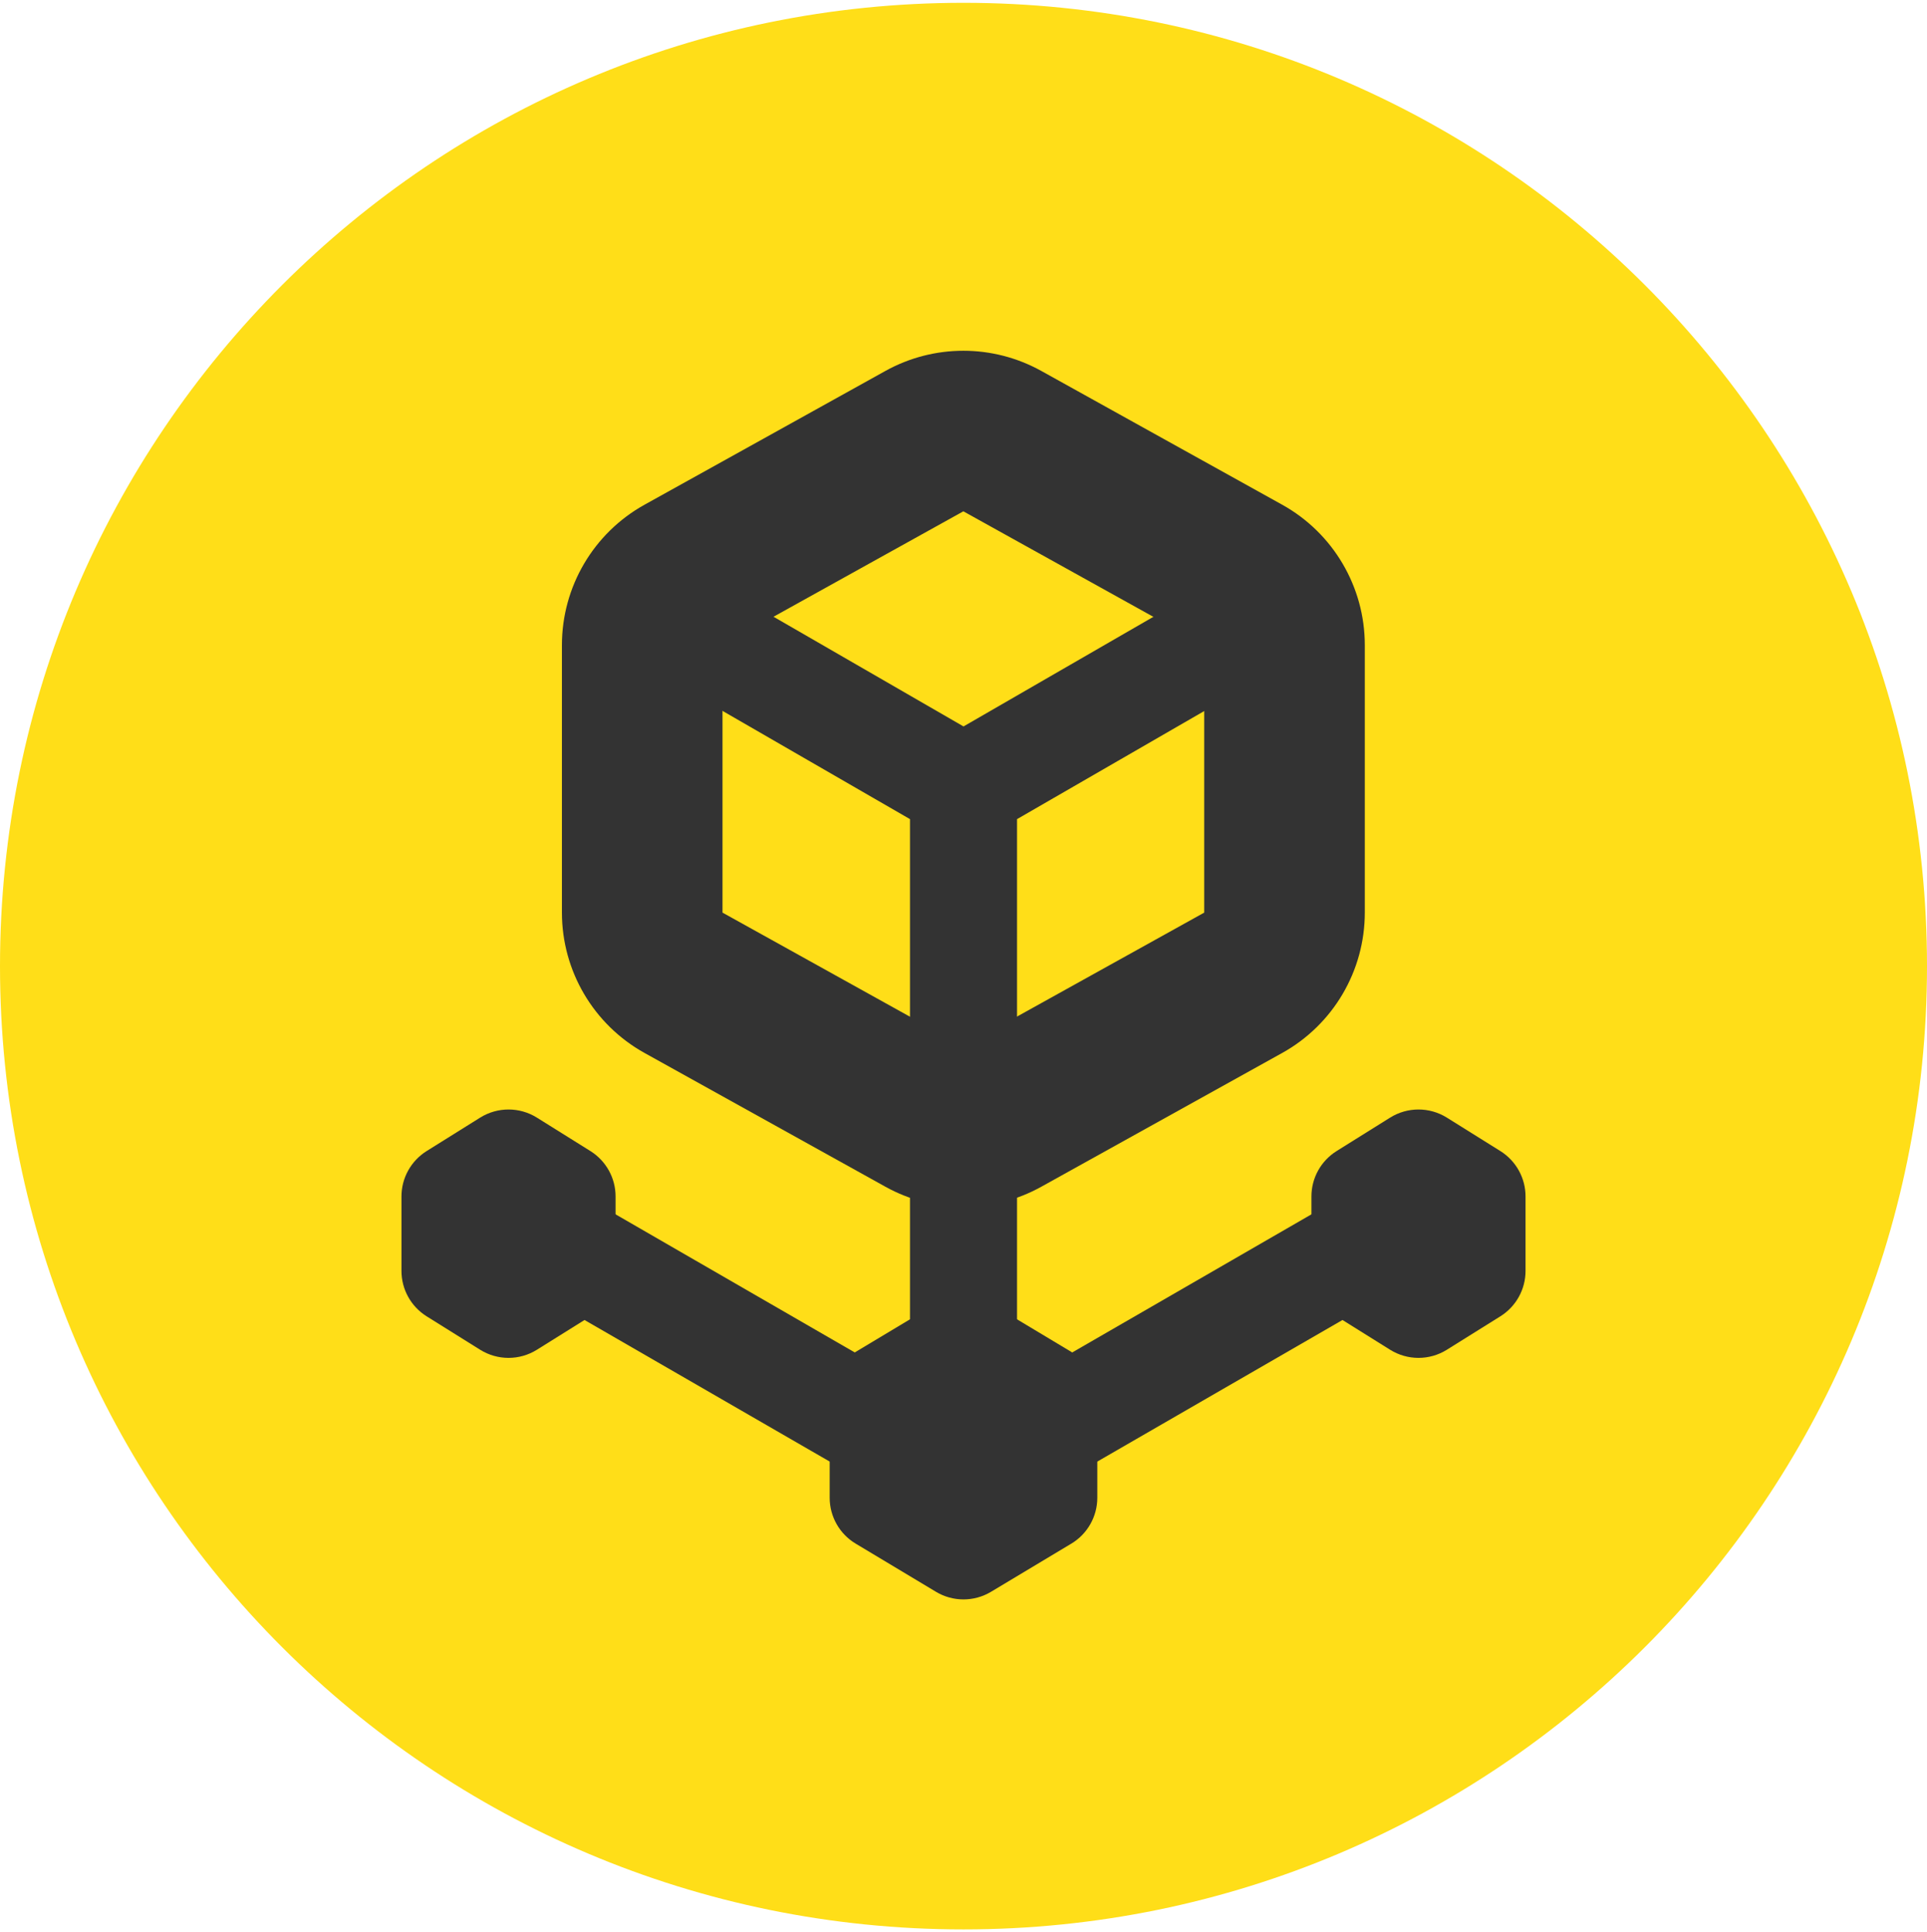 <svg width="343" height="344" viewBox="0 0 343 344" fill="none" xmlns="http://www.w3.org/2000/svg">
<g clip-path="url(#clip0_38_1176)">
<path d="M0 172C0 77.283 76.783 0.5 171.5 0.5C266.217 0.5 343 77.283 343 172C343 266.717 266.217 343.5 171.5 343.5C76.783 343.5 0 266.717 0 172Z" fill="#FFDE18"/>
<path fill-rule="evenodd" clip-rule="evenodd" d="M185.355 66.043C176.723 61.248 166.228 61.248 157.595 66.043L114.724 89.858C105.649 94.899 100.021 104.464 100.021 114.845V162.475C100.021 172.856 105.649 182.42 114.724 187.462L157.595 211.276C166.228 216.071 176.723 216.071 185.355 211.276L228.228 187.462C237.301 182.42 242.931 172.856 242.931 162.475V114.845C242.931 104.464 237.301 94.899 228.228 89.858L185.355 66.043ZM214.348 114.845L171.475 91.03L128.604 114.845V162.475L171.475 186.289L214.348 162.475V114.845Z" fill="#333333"/>
<path fill-rule="evenodd" clip-rule="evenodd" d="M171.502 129.331L123.865 101.819L114.335 118.32L161.975 145.833V262.189H181.03V145.833L228.67 118.32L219.141 101.819L171.502 129.331Z" fill="#333333"/>
<path fill-rule="evenodd" clip-rule="evenodd" d="M171.501 251.959L247.722 207.938L257.252 224.44L178.649 269.836C174.226 272.39 168.777 272.39 164.353 269.836L85.75 224.44L95.28 207.938L171.501 251.959Z" fill="#333333"/>
<path d="M95.565 198.975C92.476 197.045 88.555 197.045 85.466 198.975L75.938 204.929C73.152 206.672 71.46 209.724 71.46 213.01V226.267C71.46 229.553 73.152 232.605 75.938 234.347L85.466 240.301C88.555 242.232 92.476 242.232 95.565 240.301L105.093 234.347C107.879 232.605 109.571 229.553 109.571 226.267V213.01C109.571 209.724 107.879 206.672 105.093 204.929L95.565 198.975Z" fill="#333333"/>
<path d="M176.401 232.108C173.382 230.299 169.614 230.299 166.597 232.108L152.305 240.683C149.435 242.405 147.679 245.506 147.679 248.853V266.648C147.679 269.995 149.435 273.096 152.305 274.817L166.597 283.392C169.614 285.203 173.382 285.203 176.401 283.392L190.692 274.817C193.562 273.096 195.317 269.995 195.317 266.648V248.853C195.317 245.506 193.562 242.405 190.692 240.683L176.401 232.108Z" fill="#333333"/>
<path d="M257.534 198.975C254.445 197.045 250.524 197.045 247.435 198.975L237.908 204.929C235.121 206.672 233.429 209.724 233.429 213.01V226.267C233.429 229.553 235.121 232.605 237.908 234.347L247.435 240.301C250.524 242.232 254.445 242.232 257.534 240.301L267.063 234.347C269.848 232.605 271.54 229.553 271.54 226.267V213.01C271.54 209.724 269.848 206.672 267.063 204.929L257.534 198.975Z" fill="#333333"/>
</g>
<defs>
<clipPath id="clip0_38_1176">
<rect width="343" height="343" fill="white" transform="translate(0 0.5)"/>
</clipPath>
</defs>
</svg>
